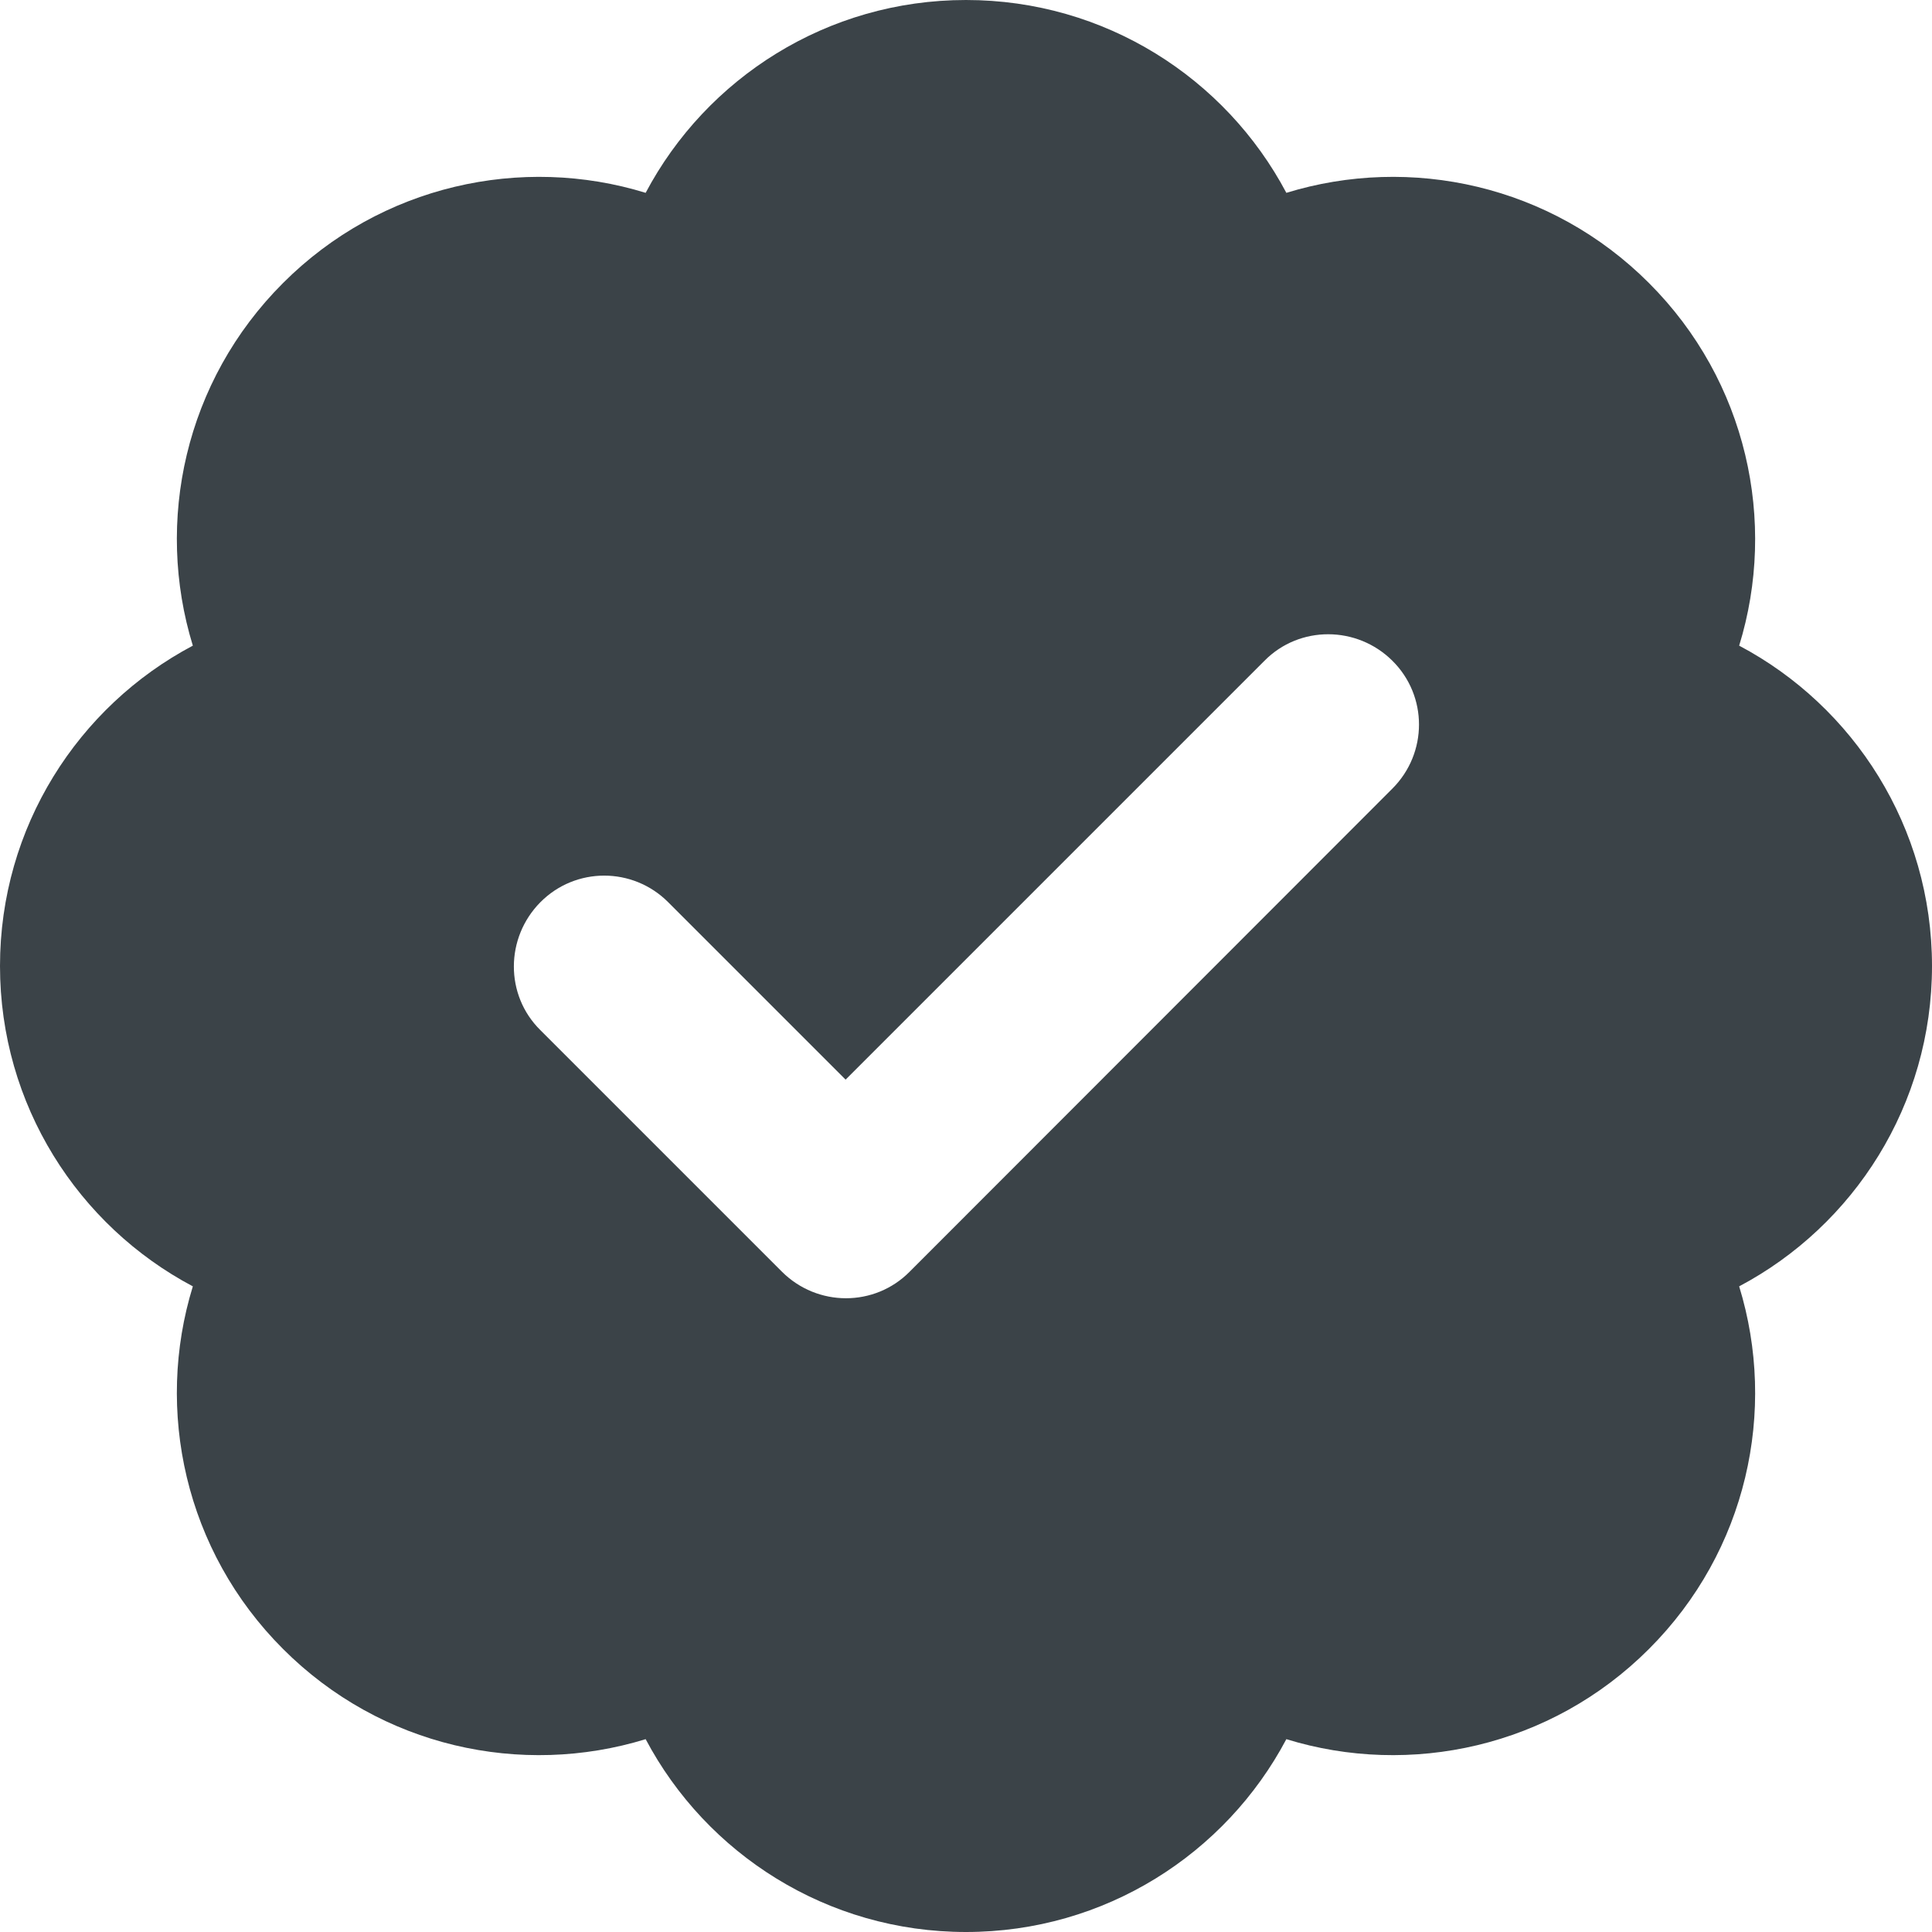 <svg width="16" height="16" viewBox="0 0 16 16" fill="none" xmlns="http://www.w3.org/2000/svg">
<g clip-path="url(#clip0_6564_19003)">
<path d="M8 0C9.15 0 10.15 0.647 10.653 1.597C11.681 1.281 12.844 1.531 13.656 2.344C14.469 3.156 14.719 4.322 14.403 5.347C15.353 5.85 16 6.85 16 8C16 9.15 15.353 10.15 14.403 10.653C14.719 11.681 14.469 12.844 13.656 13.656C12.844 14.469 11.678 14.719 10.653 14.403C10.15 15.353 9.15 16 8 16C6.85 16 5.85 15.353 5.347 14.403C4.319 14.719 3.156 14.469 2.344 13.656C1.531 12.844 1.281 11.678 1.597 10.653C0.647 10.15 0 9.15 0 8C0 6.85 0.647 5.85 1.597 5.347C1.281 4.319 1.531 3.156 2.344 2.344C3.156 1.531 4.322 1.281 5.347 1.597C5.85 0.647 6.85 0 8 0ZM11.531 6.531C11.825 6.237 11.825 5.763 11.531 5.472C11.238 5.181 10.762 5.178 10.472 5.472L7.003 8.941L5.534 7.472C5.241 7.178 4.766 7.178 4.475 7.472C4.184 7.766 4.181 8.241 4.475 8.531L6.475 10.531C6.769 10.825 7.244 10.825 7.534 10.531L11.531 6.531Z" fill="#3B4348"/>
</g>
<defs>
<clipPath id="clip0_6564_19003">
<rect width="16" height="16" fill="white"/>
</clipPath>
</defs>
</svg>
